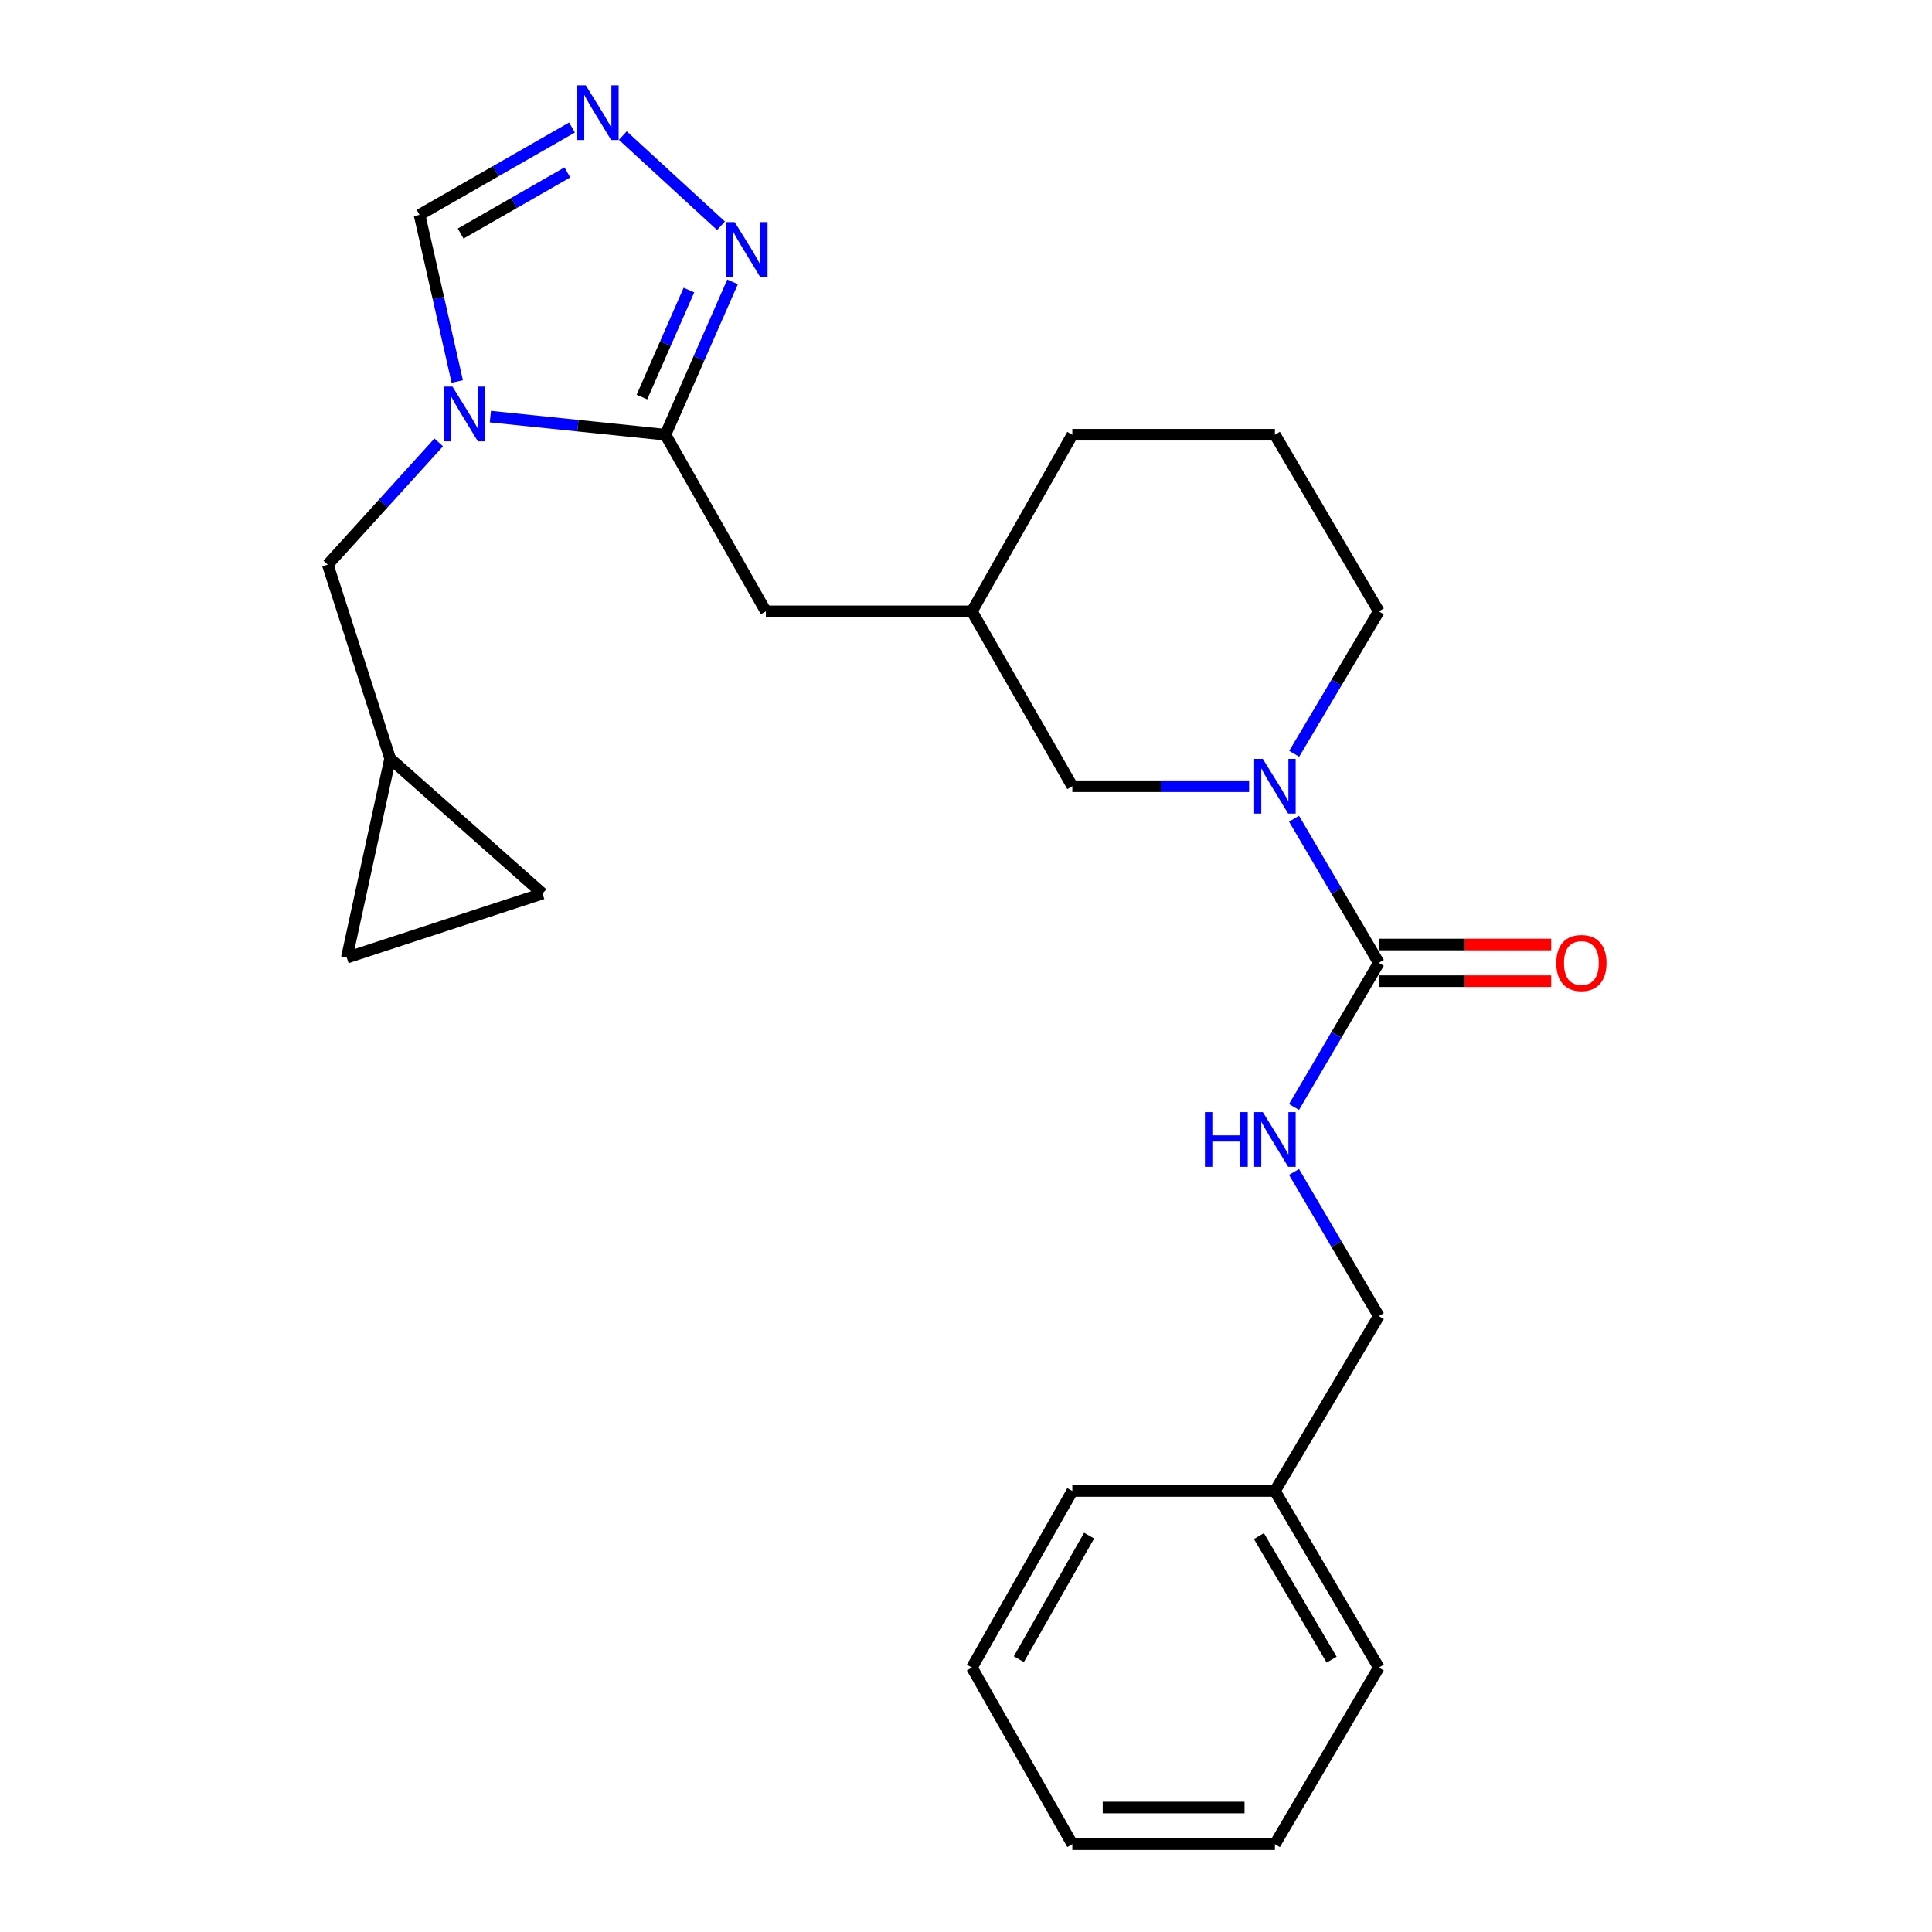 <?xml version='1.0' encoding='iso-8859-1'?>
<svg version='1.1' baseProfile='full'
              xmlns='http://www.w3.org/2000/svg'
                      xmlns:rdkit='http://www.rdkit.org/xml'
                      xmlns:xlink='http://www.w3.org/1999/xlink'
                  xml:space='preserve'
width='1000px' height='1000px' viewBox='0 0 1000 1000'>
<!-- END OF HEADER -->
<rect style='opacity:1.0;fill:#FFFFFF;stroke:none' width='1000' height='1000' x='0' y='0'> </rect>
<path class='bond-0' d='M 253.815,215.647 L 299.119,220.332' style='fill:none;fill-rule:evenodd;stroke:#0000FF;stroke-width:6px;stroke-linecap:butt;stroke-linejoin:miter;stroke-opacity:1' />
<path class='bond-0' d='M 299.119,220.332 L 344.423,225.018' style='fill:none;fill-rule:evenodd;stroke:#000000;stroke-width:6px;stroke-linecap:butt;stroke-linejoin:miter;stroke-opacity:1' />
<path class='bond-1' d='M 236.663,197.464 L 226.909,154.333' style='fill:none;fill-rule:evenodd;stroke:#0000FF;stroke-width:6px;stroke-linecap:butt;stroke-linejoin:miter;stroke-opacity:1' />
<path class='bond-1' d='M 226.909,154.333 L 217.155,111.201' style='fill:none;fill-rule:evenodd;stroke:#000000;stroke-width:6px;stroke-linecap:butt;stroke-linejoin:miter;stroke-opacity:1' />
<path class='bond-2' d='M 227.089,228.993 L 198.372,260.617' style='fill:none;fill-rule:evenodd;stroke:#0000FF;stroke-width:6px;stroke-linecap:butt;stroke-linejoin:miter;stroke-opacity:1' />
<path class='bond-2' d='M 198.372,260.617 L 169.655,292.242' style='fill:none;fill-rule:evenodd;stroke:#000000;stroke-width:6px;stroke-linecap:butt;stroke-linejoin:miter;stroke-opacity:1' />
<path class='bond-3' d='M 344.423,225.018 L 361.8,185.459' style='fill:none;fill-rule:evenodd;stroke:#000000;stroke-width:6px;stroke-linecap:butt;stroke-linejoin:miter;stroke-opacity:1' />
<path class='bond-3' d='M 361.8,185.459 L 379.177,145.9' style='fill:none;fill-rule:evenodd;stroke:#0000FF;stroke-width:6px;stroke-linecap:butt;stroke-linejoin:miter;stroke-opacity:1' />
<path class='bond-3' d='M 332.264,205.519 L 344.428,177.828' style='fill:none;fill-rule:evenodd;stroke:#000000;stroke-width:6px;stroke-linecap:butt;stroke-linejoin:miter;stroke-opacity:1' />
<path class='bond-3' d='M 344.428,177.828 L 356.591,150.137' style='fill:none;fill-rule:evenodd;stroke:#0000FF;stroke-width:6px;stroke-linecap:butt;stroke-linejoin:miter;stroke-opacity:1' />
<path class='bond-4' d='M 344.423,225.018 L 396.404,316.434' style='fill:none;fill-rule:evenodd;stroke:#000000;stroke-width:6px;stroke-linecap:butt;stroke-linejoin:miter;stroke-opacity:1' />
<path class='bond-5' d='M 713.672,498.371 L 691.726,461.068' style='fill:none;fill-rule:evenodd;stroke:#000000;stroke-width:6px;stroke-linecap:butt;stroke-linejoin:miter;stroke-opacity:1' />
<path class='bond-5' d='M 691.726,461.068 L 669.78,423.766' style='fill:none;fill-rule:evenodd;stroke:#0000FF;stroke-width:6px;stroke-linecap:butt;stroke-linejoin:miter;stroke-opacity:1' />
<path class='bond-6' d='M 713.672,498.371 L 691.726,535.673' style='fill:none;fill-rule:evenodd;stroke:#000000;stroke-width:6px;stroke-linecap:butt;stroke-linejoin:miter;stroke-opacity:1' />
<path class='bond-6' d='M 691.726,535.673 L 669.78,572.975' style='fill:none;fill-rule:evenodd;stroke:#0000FF;stroke-width:6px;stroke-linecap:butt;stroke-linejoin:miter;stroke-opacity:1' />
<path class='bond-7' d='M 713.672,507.858 L 758.29,507.858' style='fill:none;fill-rule:evenodd;stroke:#000000;stroke-width:6px;stroke-linecap:butt;stroke-linejoin:miter;stroke-opacity:1' />
<path class='bond-7' d='M 758.29,507.858 L 802.908,507.858' style='fill:none;fill-rule:evenodd;stroke:#FF0000;stroke-width:6px;stroke-linecap:butt;stroke-linejoin:miter;stroke-opacity:1' />
<path class='bond-7' d='M 713.672,488.883 L 758.29,488.883' style='fill:none;fill-rule:evenodd;stroke:#000000;stroke-width:6px;stroke-linecap:butt;stroke-linejoin:miter;stroke-opacity:1' />
<path class='bond-7' d='M 758.29,488.883 L 802.908,488.883' style='fill:none;fill-rule:evenodd;stroke:#FF0000;stroke-width:6px;stroke-linecap:butt;stroke-linejoin:miter;stroke-opacity:1' />
<path class='bond-8' d='M 646.528,406.955 L 600.78,406.955' style='fill:none;fill-rule:evenodd;stroke:#0000FF;stroke-width:6px;stroke-linecap:butt;stroke-linejoin:miter;stroke-opacity:1' />
<path class='bond-8' d='M 600.78,406.955 L 555.033,406.955' style='fill:none;fill-rule:evenodd;stroke:#000000;stroke-width:6px;stroke-linecap:butt;stroke-linejoin:miter;stroke-opacity:1' />
<path class='bond-9' d='M 669.867,390.162 L 691.77,353.298' style='fill:none;fill-rule:evenodd;stroke:#0000FF;stroke-width:6px;stroke-linecap:butt;stroke-linejoin:miter;stroke-opacity:1' />
<path class='bond-9' d='M 691.77,353.298 L 713.672,316.434' style='fill:none;fill-rule:evenodd;stroke:#000000;stroke-width:6px;stroke-linecap:butt;stroke-linejoin:miter;stroke-opacity:1' />
<path class='bond-10' d='M 373.191,116.854 L 322.371,70.176' style='fill:none;fill-rule:evenodd;stroke:#0000FF;stroke-width:6px;stroke-linecap:butt;stroke-linejoin:miter;stroke-opacity:1' />
<path class='bond-11' d='M 296.068,66 L 256.612,88.6' style='fill:none;fill-rule:evenodd;stroke:#0000FF;stroke-width:6px;stroke-linecap:butt;stroke-linejoin:miter;stroke-opacity:1' />
<path class='bond-11' d='M 256.612,88.6 L 217.155,111.201' style='fill:none;fill-rule:evenodd;stroke:#000000;stroke-width:6px;stroke-linecap:butt;stroke-linejoin:miter;stroke-opacity:1' />
<path class='bond-11' d='M 293.662,89.245 L 266.043,105.066' style='fill:none;fill-rule:evenodd;stroke:#0000FF;stroke-width:6px;stroke-linecap:butt;stroke-linejoin:miter;stroke-opacity:1' />
<path class='bond-11' d='M 266.043,105.066 L 238.423,120.886' style='fill:none;fill-rule:evenodd;stroke:#000000;stroke-width:6px;stroke-linecap:butt;stroke-linejoin:miter;stroke-opacity:1' />
<path class='bond-12' d='M 669.78,606.599 L 691.726,643.901' style='fill:none;fill-rule:evenodd;stroke:#0000FF;stroke-width:6px;stroke-linecap:butt;stroke-linejoin:miter;stroke-opacity:1' />
<path class='bond-12' d='M 691.726,643.901 L 713.672,681.203' style='fill:none;fill-rule:evenodd;stroke:#000000;stroke-width:6px;stroke-linecap:butt;stroke-linejoin:miter;stroke-opacity:1' />
<path class='bond-13' d='M 169.655,292.242 L 201.923,392.618' style='fill:none;fill-rule:evenodd;stroke:#000000;stroke-width:6px;stroke-linecap:butt;stroke-linejoin:miter;stroke-opacity:1' />
<path class='bond-14' d='M 201.923,392.618 L 179.501,495.683' style='fill:none;fill-rule:evenodd;stroke:#000000;stroke-width:6px;stroke-linecap:butt;stroke-linejoin:miter;stroke-opacity:1' />
<path class='bond-15' d='M 201.923,392.618 L 280.795,462.519' style='fill:none;fill-rule:evenodd;stroke:#000000;stroke-width:6px;stroke-linecap:butt;stroke-linejoin:miter;stroke-opacity:1' />
<path class='bond-16' d='M 555.033,406.955 L 503.052,316.434' style='fill:none;fill-rule:evenodd;stroke:#000000;stroke-width:6px;stroke-linecap:butt;stroke-linejoin:miter;stroke-opacity:1' />
<path class='bond-17' d='M 396.404,316.434 L 503.052,316.434' style='fill:none;fill-rule:evenodd;stroke:#000000;stroke-width:6px;stroke-linecap:butt;stroke-linejoin:miter;stroke-opacity:1' />
<path class='bond-18' d='M 179.501,495.683 L 280.795,462.519' style='fill:none;fill-rule:evenodd;stroke:#000000;stroke-width:6px;stroke-linecap:butt;stroke-linejoin:miter;stroke-opacity:1' />
<path class='bond-19' d='M 503.052,316.434 L 555.033,225.018' style='fill:none;fill-rule:evenodd;stroke:#000000;stroke-width:6px;stroke-linecap:butt;stroke-linejoin:miter;stroke-opacity:1' />
<path class='bond-20' d='M 713.672,681.203 L 659.889,771.734' style='fill:none;fill-rule:evenodd;stroke:#000000;stroke-width:6px;stroke-linecap:butt;stroke-linejoin:miter;stroke-opacity:1' />
<path class='bond-21' d='M 713.672,316.434 L 659.889,225.018' style='fill:none;fill-rule:evenodd;stroke:#000000;stroke-width:6px;stroke-linecap:butt;stroke-linejoin:miter;stroke-opacity:1' />
<path class='bond-22' d='M 659.889,771.734 L 713.672,863.129' style='fill:none;fill-rule:evenodd;stroke:#000000;stroke-width:6px;stroke-linecap:butt;stroke-linejoin:miter;stroke-opacity:1' />
<path class='bond-22' d='M 651.604,795.067 L 689.252,859.043' style='fill:none;fill-rule:evenodd;stroke:#000000;stroke-width:6px;stroke-linecap:butt;stroke-linejoin:miter;stroke-opacity:1' />
<path class='bond-23' d='M 659.889,771.734 L 555.033,771.734' style='fill:none;fill-rule:evenodd;stroke:#000000;stroke-width:6px;stroke-linecap:butt;stroke-linejoin:miter;stroke-opacity:1' />
<path class='bond-24' d='M 659.889,225.018 L 555.033,225.018' style='fill:none;fill-rule:evenodd;stroke:#000000;stroke-width:6px;stroke-linecap:butt;stroke-linejoin:miter;stroke-opacity:1' />
<path class='bond-25' d='M 713.672,863.129 L 659.889,954.545' style='fill:none;fill-rule:evenodd;stroke:#000000;stroke-width:6px;stroke-linecap:butt;stroke-linejoin:miter;stroke-opacity:1' />
<path class='bond-26' d='M 555.033,771.734 L 503.052,863.129' style='fill:none;fill-rule:evenodd;stroke:#000000;stroke-width:6px;stroke-linecap:butt;stroke-linejoin:miter;stroke-opacity:1' />
<path class='bond-26' d='M 563.729,794.824 L 527.343,858.801' style='fill:none;fill-rule:evenodd;stroke:#000000;stroke-width:6px;stroke-linecap:butt;stroke-linejoin:miter;stroke-opacity:1' />
<path class='bond-27' d='M 503.052,863.129 L 555.033,954.545' style='fill:none;fill-rule:evenodd;stroke:#000000;stroke-width:6px;stroke-linecap:butt;stroke-linejoin:miter;stroke-opacity:1' />
<path class='bond-28' d='M 659.889,954.545 L 555.033,954.545' style='fill:none;fill-rule:evenodd;stroke:#000000;stroke-width:6px;stroke-linecap:butt;stroke-linejoin:miter;stroke-opacity:1' />
<path class='bond-28' d='M 644.161,935.571 L 570.761,935.571' style='fill:none;fill-rule:evenodd;stroke:#000000;stroke-width:6px;stroke-linecap:butt;stroke-linejoin:miter;stroke-opacity:1' />
<path  class='atom-0' d='M 234.203 200.106
L 243.483 215.106
Q 244.403 216.586, 245.883 219.266
Q 247.363 221.946, 247.443 222.106
L 247.443 200.106
L 251.203 200.106
L 251.203 228.426
L 247.323 228.426
L 237.363 212.026
Q 236.203 210.106, 234.963 207.906
Q 233.763 205.706, 233.403 205.026
L 233.403 228.426
L 229.723 228.426
L 229.723 200.106
L 234.203 200.106
' fill='#0000FF'/>
<path  class='atom-3' d='M 653.629 392.795
L 662.909 407.795
Q 663.829 409.275, 665.309 411.955
Q 666.789 414.635, 666.869 414.795
L 666.869 392.795
L 670.629 392.795
L 670.629 421.115
L 666.749 421.115
L 656.789 404.715
Q 655.629 402.795, 654.389 400.595
Q 653.189 398.395, 652.829 397.715
L 652.829 421.115
L 649.149 421.115
L 649.149 392.795
L 653.629 392.795
' fill='#0000FF'/>
<path  class='atom-4' d='M 380.287 114.962
L 389.567 129.962
Q 390.487 131.442, 391.967 134.122
Q 393.447 136.802, 393.527 136.962
L 393.527 114.962
L 397.287 114.962
L 397.287 143.282
L 393.407 143.282
L 383.447 126.882
Q 382.287 124.962, 381.047 122.762
Q 379.847 120.562, 379.487 119.882
L 379.487 143.282
L 375.807 143.282
L 375.807 114.962
L 380.287 114.962
' fill='#0000FF'/>
<path  class='atom-5' d='M 303.208 44.165
L 312.488 59.165
Q 313.408 60.645, 314.888 63.325
Q 316.368 66.005, 316.448 66.165
L 316.448 44.165
L 320.208 44.165
L 320.208 72.485
L 316.328 72.485
L 306.368 56.085
Q 305.208 54.165, 303.968 51.965
Q 302.768 49.765, 302.408 49.085
L 302.408 72.485
L 298.728 72.485
L 298.728 44.165
L 303.208 44.165
' fill='#0000FF'/>
<path  class='atom-7' d='M 623.669 575.627
L 627.509 575.627
L 627.509 587.667
L 641.989 587.667
L 641.989 575.627
L 645.829 575.627
L 645.829 603.947
L 641.989 603.947
L 641.989 590.867
L 627.509 590.867
L 627.509 603.947
L 623.669 603.947
L 623.669 575.627
' fill='#0000FF'/>
<path  class='atom-7' d='M 653.629 575.627
L 662.909 590.627
Q 663.829 592.107, 665.309 594.787
Q 666.789 597.467, 666.869 597.627
L 666.869 575.627
L 670.629 575.627
L 670.629 603.947
L 666.749 603.947
L 656.789 587.547
Q 655.629 585.627, 654.389 583.427
Q 653.189 581.227, 652.829 580.547
L 652.829 603.947
L 649.149 603.947
L 649.149 575.627
L 653.629 575.627
' fill='#0000FF'/>
<path  class='atom-14' d='M 805.529 498.451
Q 805.529 491.651, 808.889 487.851
Q 812.249 484.051, 818.529 484.051
Q 824.809 484.051, 828.169 487.851
Q 831.529 491.651, 831.529 498.451
Q 831.529 505.331, 828.129 509.251
Q 824.729 513.131, 818.529 513.131
Q 812.289 513.131, 808.889 509.251
Q 805.529 505.371, 805.529 498.451
M 818.529 509.931
Q 822.849 509.931, 825.169 507.051
Q 827.529 504.131, 827.529 498.451
Q 827.529 492.891, 825.169 490.091
Q 822.849 487.251, 818.529 487.251
Q 814.209 487.251, 811.849 490.051
Q 809.529 492.851, 809.529 498.451
Q 809.529 504.171, 811.849 507.051
Q 814.209 509.931, 818.529 509.931
' fill='#FF0000'/>
</svg>
